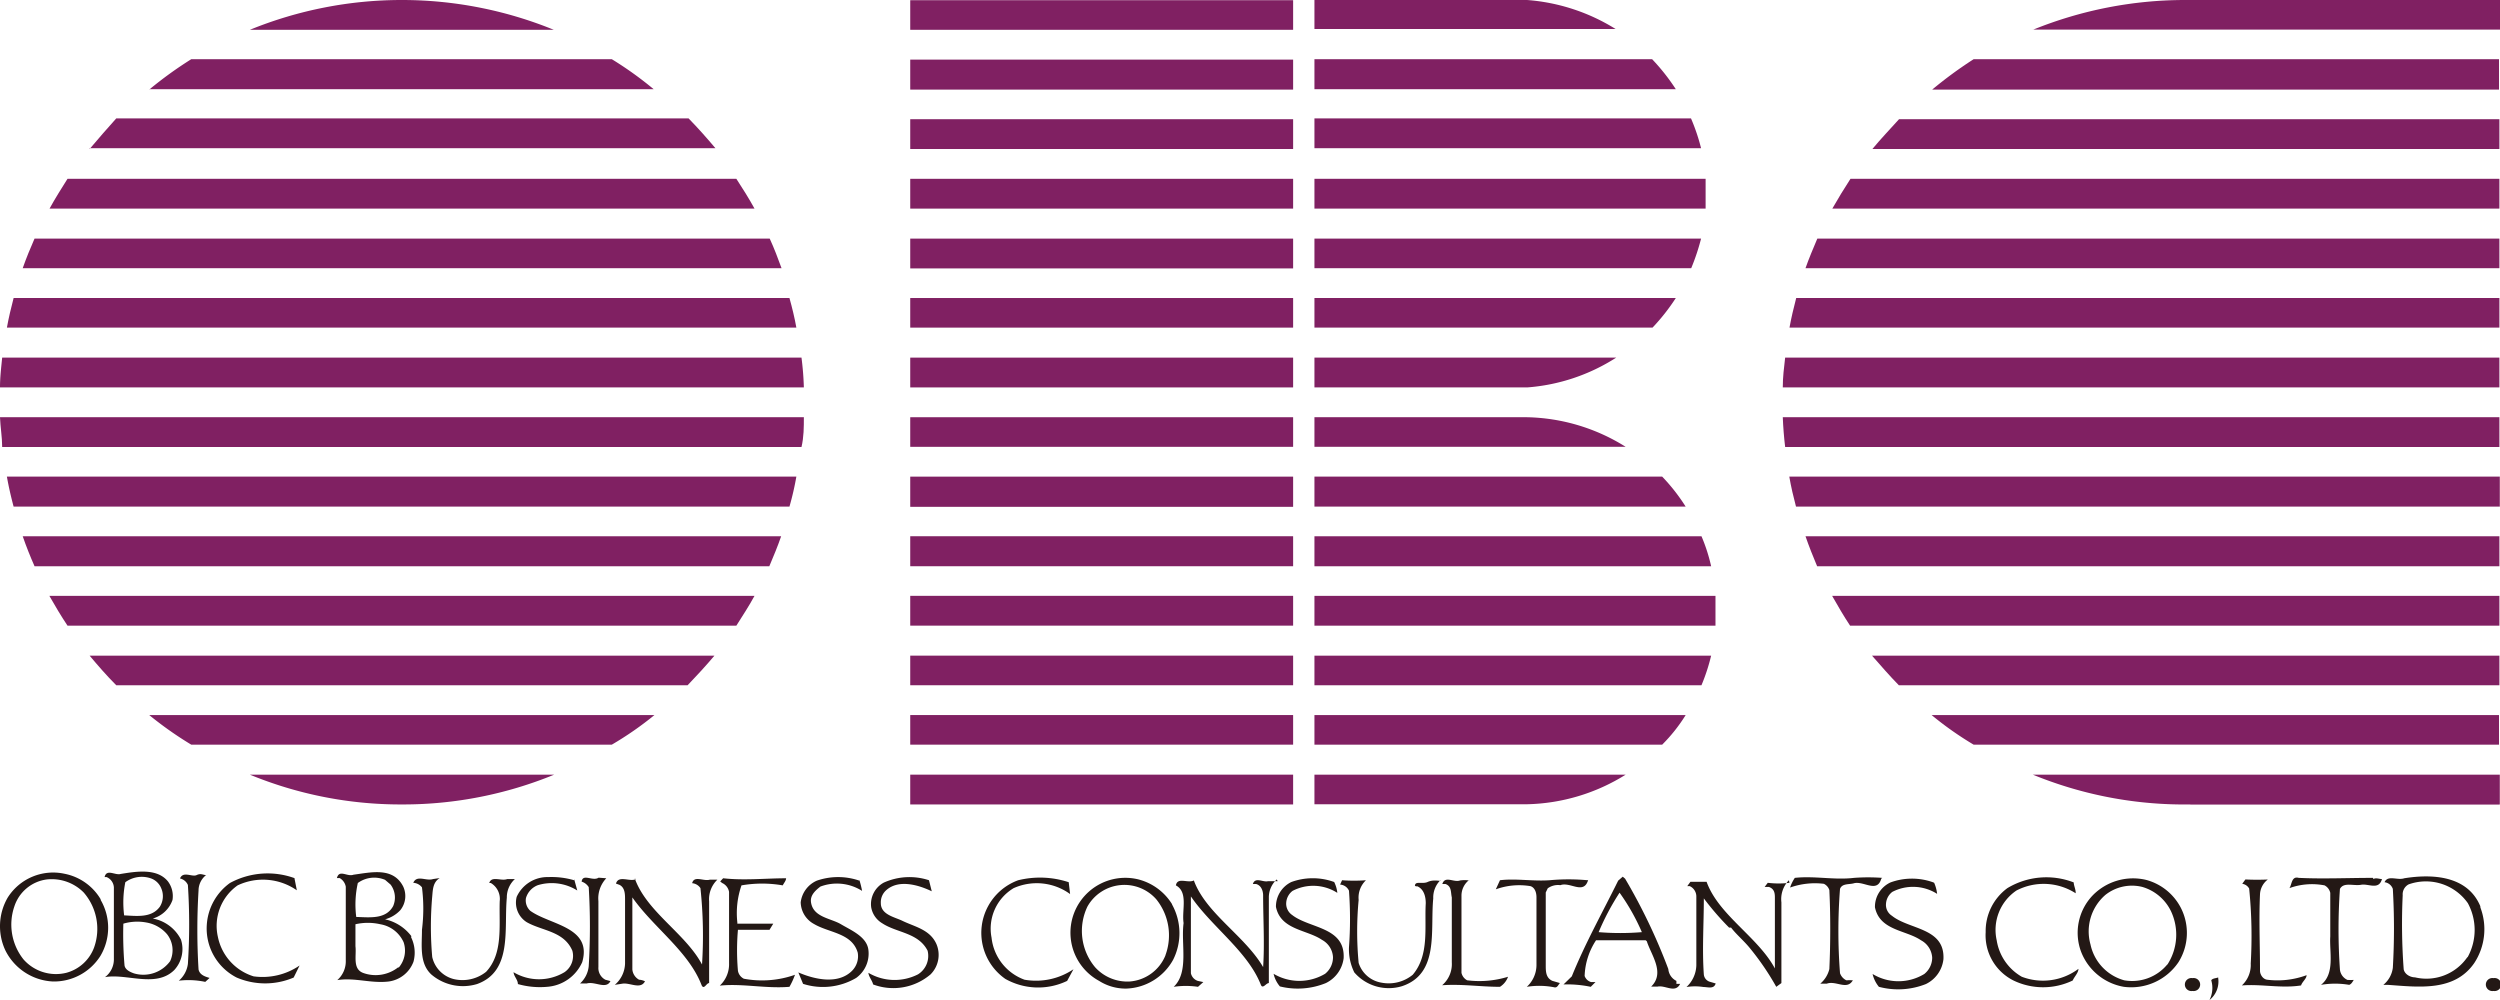 <svg xmlns="http://www.w3.org/2000/svg" width="126.67" height="50.67" viewBox="0 0 126.67 50.67"><defs><style>.a{fill:#802062;}.b{fill:#231815;}</style></defs><title>logo</title><path class="a" d="M12.66,1.51a20.39,20.39,0,0,1,15.4,0H12.66"/><path class="a" d="M7.56,4.54A20.06,20.06,0,0,1,9.69,3H31a18.08,18.08,0,0,1,2.12,1.52H7.56"/><path class="a" d="M4.54,7.55C5,7,5.42,6.53,5.89,6h29c.48.49.93,1,1.36,1.51H4.54"/><path class="a" d="M2.51,10.57c.28-.51.59-1,.91-1.51H37.31c.32.49.64,1,.92,1.51H2.51"/><path class="a" d="M1.15,13.59c.18-.51.38-1,.6-1.5H39c.22.48.42,1,.6,1.5H1.15"/><path class="a" d="M.35,16.6c.09-.5.21-1,.34-1.5H40c.14.5.26,1,.35,1.5H.35"/><path class="a" d="M0,19.63c0-.51.06-1,.11-1.51h40.5a14.88,14.88,0,0,1,.12,1.51H0"/><path class="a" d="M.11,22.65c0-.5-.09-1-.11-1.51H40.73c0,.5,0,1-.12,1.51H.11"/><path class="a" d="M.69,25.67c-.13-.49-.25-1-.34-1.52h40A14.63,14.63,0,0,1,40,25.67H.69"/><path class="a" d="M1.75,28.69c-.22-.5-.42-1-.6-1.52H39.58c-.18.52-.38,1-.6,1.52H1.75"/><path class="a" d="M3.42,31.7c-.32-.48-.63-1-.92-1.51H38.23c-.28.52-.6,1-.92,1.51H3.42"/><path class="a" d="M5.89,34.72c-.48-.48-.93-1-1.35-1.5H36.2c-.43.51-.88,1-1.36,1.5H5.89"/><path class="a" d="M9.69,37.73a18.56,18.56,0,0,1-2.13-1.5h25.6A16.85,16.85,0,0,1,31,37.73H9.69"/><path class="a" d="M20.31,40.76a20.07,20.07,0,0,1-7.65-1.51H28.08a20.17,20.17,0,0,1-7.67,1.51h-.1"/><polyline class="a" points="20.36 40.76 20.31 40.76 20.41 40.76 20.36 40.76"/><path class="a" d="M103,1.51A20.49,20.49,0,0,1,110.69,0h16v1.5H103"/><path class="a" d="M97.9,4.54A21,21,0,0,1,100,3h26.62V4.54H97.9"/><path class="a" d="M94.87,7.55c.43-.52.89-1,1.35-1.51h30.42V7.55H94.87"/><path class="a" d="M92.84,10.57c.29-.51.59-1,.92-1.51h32.88v1.51H92.84"/><path class="a" d="M91.48,13.59c.18-.51.39-1,.6-1.5h34.56v1.5H91.48"/><path class="a" d="M90.67,16.6c.09-.5.21-1,.34-1.5h35.63v1.5h-36"/><path class="a" d="M90.33,19.63c0-.51.06-1,.12-1.51h36.19v1.51H90.33"/><path class="a" d="M90.45,22.65c-.06-.5-.1-1-.12-1.51h36.31v1.51H90.45"/><path class="a" d="M91,25.67c-.13-.49-.25-1-.34-1.52h36v1.52H91"/><path class="a" d="M92.07,28.69c-.21-.5-.41-1-.59-1.52h35.16v1.52H92.07"/><path class="a" d="M93.74,31.7c-.32-.48-.62-1-.91-1.51h33.81V31.7H93.74"/><path class="a" d="M96.21,34.72c-.47-.48-.92-1-1.36-1.5h31.79v1.5H96.21"/><path class="a" d="M100,37.73a17,17,0,0,1-2.13-1.5h28.75v1.5H100"/><path class="a" d="M111,40.76h-.57A20.19,20.19,0,0,1,103,39.25h23.66v1.51H111"/><path class="a" d="M110.41,40.76h0"/><polyline class="a" points="110.98 40.77 110.98 40.76 126.64 40.76 126.64 40.77 110.98 40.77"/><polyline class="a" points="46.12 1.51 46.12 0.01 65.52 0.01 65.52 1.51 46.12 1.51"/><path class="a" d="M66.6,1.51V0H77.37V0a9.87,9.87,0,0,1,4.49,1.47H66.6"/><path class="a" d="M66.6,4.54V3H83.71a10.42,10.42,0,0,1,1.2,1.52H66.6"/><polyline class="a" points="46.12 4.54 46.12 3.02 65.52 3.02 65.52 4.54 46.12 4.54"/><path class="a" d="M66.6,7.55V6H85.68a9.93,9.93,0,0,1,.51,1.51H66.6"/><polyline class="a" points="46.12 7.55 46.12 6.04 65.52 6.04 65.52 7.55 46.12 7.55"/><path class="a" d="M66.6,10.57V9.06H86.42c0,.25,0,.51,0,.76s0,.5,0,.75H66.6"/><polyline class="a" points="46.12 10.57 46.12 9.06 65.52 9.06 65.52 10.57 46.12 10.57"/><polyline class="a" points="46.12 13.6 46.12 12.09 65.52 12.09 65.52 13.6 46.12 13.6"/><path class="a" d="M66.6,13.59v-1.5H86.19a11,11,0,0,1-.5,1.5H66.6"/><path class="a" d="M66.6,16.6V15.1H84.91a10.27,10.27,0,0,1-1.18,1.5H66.6"/><polyline class="a" points="46.12 16.6 46.12 15.1 65.52 15.1 65.52 16.6 46.12 16.6"/><path class="a" d="M66.6,19.63V18.12H81.89a9.68,9.68,0,0,1-4.51,1.51H66.6"/><polyline class="a" points="46.12 19.63 46.12 18.12 65.52 18.12 65.52 19.63 46.12 19.63"/><polyline class="a" points="46.12 22.64 46.12 21.14 65.52 21.14 65.52 22.64 46.12 22.64"/><path class="a" d="M66.6,22.65V21.14H77.37a9.75,9.75,0,0,1,5,1.5H66.6"/><polyline class="a" points="46.12 25.68 46.12 24.15 65.52 24.15 65.52 25.68 46.12 25.68"/><path class="a" d="M66.6,25.67V24.15H84.22a9.6,9.6,0,0,1,1.19,1.52H66.6"/><path class="a" d="M66.6,28.69V27.17H86.21a8.7,8.7,0,0,1,.49,1.52H66.6"/><polyline class="a" points="46.12 28.69 46.12 27.17 65.52 27.17 65.52 28.69 46.12 28.69"/><path class="a" d="M66.6,31.7V30.19H86.92c0,.26,0,.5,0,.76s0,.51,0,.75H66.6"/><polyline class="a" points="46.12 31.7 46.12 30.19 65.52 30.19 65.52 31.7 46.12 31.7"/><polyline class="a" points="46.12 34.72 46.12 33.22 65.52 33.22 65.52 34.72 46.12 34.72"/><path class="a" d="M66.6,34.72v-1.5H86.7a9.74,9.74,0,0,1-.49,1.5H66.6"/><path class="a" d="M66.6,37.73v-1.5H85.41a8.27,8.27,0,0,1-1.19,1.5H66.6"/><polyline class="a" points="46.12 37.73 46.12 36.23 65.52 36.23 65.52 37.73 46.12 37.73"/><path class="a" d="M66.6,40.76V39.25H82.37a9.81,9.81,0,0,1-5,1.5H66.6"/><polyline class="a" points="46.12 40.76 46.12 39.25 65.52 39.25 65.52 40.76 46.12 40.76"/><polyline class="a" points="46.12 40.76 65.52 40.76 46.12 40.76"/><polyline class="a" points="66.6 40.76 77.37 40.76 66.6 40.76"/><path class="b" d="M14.92,44.5l.12.61a3,3,0,0,0-3-.25,2.51,2.51,0,0,0-1,2.61,2.64,2.64,0,0,0,1.81,2,3.32,3.32,0,0,0,2.33-.55l-.3.61a3.67,3.67,0,0,1-2.89,0,2.79,2.79,0,0,1-1.51-2.7,2.83,2.83,0,0,1,1.17-2.09,4,4,0,0,1,3.29-.24Z"/><path class="b" d="M10.44,44.34a1,1,0,0,0-.38.78,33,33,0,0,0,0,4c.06.29.36.37.56.43l-.22.2a4.08,4.08,0,0,0-1.34-.06,1.35,1.35,0,0,0,.46-.85,30.9,30.9,0,0,0,0-4,.57.57,0,0,0-.4-.33c.16-.39.61-.06.84-.17s.32,0,.5,0Z"/><path class="b" d="M29.09,44.54l.16.58a2.43,2.43,0,0,0-2-.27,1,1,0,0,0-.6.65.71.71,0,0,0,.22.65c1,.72,3.15.81,2.63,2.6A2.11,2.11,0,0,1,27.72,50a4.06,4.06,0,0,1-1.48-.14c0-.22-.2-.38-.22-.6a2.51,2.51,0,0,0,2.58,0,1,1,0,0,0,.4-1.09c-.43-1-1.54-1-2.32-1.45a1.17,1.17,0,0,1-.5-1.28,1.71,1.71,0,0,1,1.6-1,4.1,4.1,0,0,1,1.31.16Z"/><path class="b" d="M43.54,44.58a4.58,4.58,0,0,1,.14.56,2.38,2.38,0,0,0-2.11-.22c-.26.2-.52.44-.48.78.1.78,1,.82,1.52,1.13s1.31.63,1.39,1.3a1.52,1.52,0,0,1-.62,1.42,3.31,3.31,0,0,1-2.69.3l-.24-.58c.78.34,2,.64,2.72-.08a1.05,1.05,0,0,0,.29-.92c-.29-1-1.45-1-2.21-1.45a1.28,1.28,0,0,1-.68-1.1,1.38,1.38,0,0,1,.82-1.1,3.3,3.3,0,0,1,2.15,0Z"/><path class="b" d="M105.07,44.69c0,.19.11.37.1.57a3,3,0,0,0-3-.14,2.41,2.41,0,0,0-1,2.53,2.59,2.59,0,0,0,1.27,1.84,3,3,0,0,0,2.87-.4c0,.2-.21.4-.29.59a3.46,3.46,0,0,1-3,0,2.56,2.56,0,0,1-1.41-2.45A2.7,2.7,0,0,1,101.71,45a3.83,3.83,0,0,1,3.36-.29Z"/><path class="b" d="M47.07,44.6l.14.56c-.64-.31-1.65-.62-2.29-.07a.82.82,0,0,0-.29.67c0,.58.68.7,1.08.89.63.31,1.41.44,1.74,1.19a1.4,1.4,0,0,1-.3,1.53,2.91,2.91,0,0,1-2.91.51c-.05-.21-.22-.38-.24-.59a2.61,2.61,0,0,0,2.51.08,1.1,1.1,0,0,0,.49-1.2c-.47-.92-1.56-.9-2.3-1.39a1.17,1.17,0,0,1-.56-.82,1.24,1.24,0,0,1,.64-1.24,3.17,3.17,0,0,1,2.29-.12Z"/><path class="b" d="M54.15,44.7l.07.6A2.87,2.87,0,0,0,51.36,45a2.39,2.39,0,0,0-1.12,2.51,2.56,2.56,0,0,0,1.67,2.13,3.39,3.39,0,0,0,2.48-.53l-.32.59a3.39,3.39,0,0,1-3.13-.1,2.84,2.84,0,0,1,.65-5,4.64,4.64,0,0,1,2.56.1Z"/><path class="b" d="M22.28,44.49c-.35.21-.35.6-.38.93a17.49,17.49,0,0,0,0,3.07A1.49,1.49,0,0,0,23,49.61a1.92,1.92,0,0,0,1.63-.37c.87-.93.65-2.33.69-3.58a.94.94,0,0,0-.45-.92l-.08,0c.11-.38.61-.08.91-.2l.39,0a1.25,1.25,0,0,0-.41.94c-.15,1.6.3,3.73-1.51,4.38a2.47,2.47,0,0,1-2.31-.48c-.62-.57-.48-1.47-.48-2.27a8.57,8.57,0,0,0,0-2.15.6.6,0,0,0-.44-.23c.18-.42.66-.07,1-.19Z"/><path class="b" d="M95.32,44.52c-.21.76-.91.08-1.41.24-.24.06-.58,0-.68.28a27.66,27.66,0,0,0,0,4.27.63.63,0,0,0,.32.36,3.11,3.11,0,0,1,.33,0c-.3.52-.85,0-1.32.17l-.33,0a1.41,1.41,0,0,0,.46-.74c.06-1.33.06-2.76,0-4a.53.53,0,0,0-.28-.32,3.77,3.77,0,0,0-1.71.19,2,2,0,0,1,.24-.49c1-.11,2,.12,3,0a9.73,9.73,0,0,1,1.43,0Z"/><path class="b" d="M30.72,44.5a1.48,1.48,0,0,0-.4,1.16V49a.67.67,0,0,0,.35.64l.26.07c-.22.44-.78,0-1.2.12l-.34,0a1.36,1.36,0,0,0,.44-.88,33.45,33.45,0,0,0,0-4,.66.66,0,0,0-.36-.28c.06-.43.56,0,.86-.2Z"/><path class="b" d="M32.16,44.5c.6,1.7,2.57,2.79,3.41,4.37l0,0A22.66,22.66,0,0,0,35.49,45a.56.56,0,0,0-.42-.25c.1-.41.58-.08.9-.18l.38,0a1.37,1.37,0,0,0-.42,1.1v4.14c-.14,0-.26.36-.38.11-.66-1.72-2.43-2.91-3.51-4.45l0,0,0,3.65a.66.66,0,0,0,.34.52.79.79,0,0,1,.3.08c-.22.43-.76.06-1.14.12l-.39.06a1.47,1.47,0,0,0,.52-1.08l0-3.23c0-.28,0-.62-.29-.76l-.17-.06c.13-.44.68-.08,1-.22Z"/><path class="b" d="M39.83,44.5c0,.12-.11.24-.17.36a6.1,6.1,0,0,0-2.09,0,4.28,4.28,0,0,0-.21,1.88l0,.06c.6,0,1.22,0,1.82,0l-.19.31c-.53,0-1.07,0-1.6,0a12.06,12.06,0,0,0,0,2.08.56.56,0,0,0,.3.4,5,5,0,0,0,2.59-.2A3.66,3.66,0,0,1,40,50c-1.2.1-2.38-.18-3.53-.06a1.48,1.48,0,0,0,.47-1.14V45.19a.61.61,0,0,0-.35-.45l-.1-.08.15-.16c1.07.12,2.15,0,3.22,0Z"/><path class="b" d="M67.6,44.69a1.6,1.6,0,0,1,.16.55,2.26,2.26,0,0,0-2.27-.1.82.82,0,0,0-.32.6.69.69,0,0,0,.3.62c.88.69,2.69.6,2.61,2.19a1.62,1.62,0,0,1-.9,1.26,3.77,3.77,0,0,1-2.33.17,1.49,1.49,0,0,1-.32-.64,2.55,2.55,0,0,0,2.61,0,1.07,1.07,0,0,0,.4-.85,1.06,1.06,0,0,0-.56-.87c-.76-.52-2.09-.5-2.33-1.67a1.38,1.38,0,0,1,.78-1.26,3.17,3.17,0,0,1,2.17,0Z"/><path class="b" d="M120.25,44.54c.14-.08.3,0,.44,0-.16.58-.68.22-1.06.29s-.88-.15-1.07.21a29.36,29.36,0,0,0,0,4.09.65.65,0,0,0,.38.52,2.69,2.69,0,0,0,.32,0c-.07.11-.12.21-.23.25a4.3,4.3,0,0,0-1.43,0c.72-.57.42-1.64.47-2.45V45.24a.56.56,0,0,0-.29-.38A3.36,3.36,0,0,0,116,45c.13-.18.1-.62.47-.52,1.23.06,2.51,0,3.77,0Z"/><path class="b" d="M64.69,44.56a1.23,1.23,0,0,0-.4.92v4.33c-.14,0-.3.31-.4.1-.66-1.7-2.49-2.94-3.55-4.49l0,.06v3.83a.53.53,0,0,0,.35.39l.28.06L60.7,50A4.21,4.21,0,0,0,59.47,50c.78-.74.36-2.16.5-3.23-.1-.66.25-1.56-.39-1.91h0c.08-.44.61-.09.91-.25C61.1,46.28,63.07,47.41,64,49c.08-1.18,0-2.45,0-3.63,0-.24-.1-.51-.36-.58l-.16,0c.12-.37.5-.08.76-.14l.5,0Z"/><path class="b" d="M80.47,44.58c-.22.78-.91.08-1.41.27a.89.89,0,0,0-.64.16l-.1.21,0,3.69c0,.3,0,.64.34.79l.38.11c-.08.07-.12.23-.26.22A4,4,0,0,0,77.36,50a1.5,1.5,0,0,0,.49-1.09V45.46c0-.22-.07-.48-.3-.56a3.48,3.48,0,0,0-1.76.16L76,44.6c.79-.1,1.66.06,2.51,0a10.39,10.39,0,0,1,1.93,0Z"/><path class="b" d="M114.91,44.56a1,1,0,0,0-.4.74c-.06,1.34,0,2.55,0,3.89,0,.18.14.42.36.45a4.23,4.23,0,0,0,2-.23c0,.18-.22.33-.28.52-1,.16-2-.08-3,0a1.41,1.41,0,0,0,.45-1.11,24,24,0,0,0-.08-3.8.48.48,0,0,0-.35-.24l.16-.22a11.81,11.81,0,0,0,1.19,0Z"/><path class="b" d="M74.45,44.58a1,1,0,0,0-.4.8c0,1.27,0,2.61,0,3.91a.56.56,0,0,0,.29.38,4.93,4.93,0,0,0,2.07-.18A1,1,0,0,1,76,50c-1,0-1.92-.15-2.93-.08a1.41,1.41,0,0,0,.49-1.16l0-3.29c-.06-.26,0-.56-.32-.68l-.16,0c.14-.44.58-.06.9-.18a1.66,1.66,0,0,1,.45,0Z"/><path class="b" d="M5.11,45.58a2.74,2.74,0,0,0-1.85-1.31A2.72,2.72,0,0,0,.39,45.48a2.89,2.89,0,0,0-.12,2.67,2.84,2.84,0,0,0,2.41,1.58,2.78,2.78,0,0,0,2.41-1.3,2.8,2.8,0,0,0,0-2.85ZM4.77,48a2.07,2.07,0,0,1-1.41,1.29,2.19,2.19,0,0,1-2.17-.68,2.83,2.83,0,0,1-.46-2.69,2,2,0,0,1,1.64-1.36,2.28,2.28,0,0,1,1.87.66A2.81,2.81,0,0,1,4.77,48Z"/><path class="b" d="M73,44.58a1.24,1.24,0,0,0-.38.94c-.16,1.63.32,3.82-1.59,4.45a2.31,2.31,0,0,1-2.41-.7A2.63,2.63,0,0,1,68.35,48a19.64,19.64,0,0,0,0-2.87.53.53,0,0,0-.45-.31L68,44.6a8.15,8.15,0,0,0,1.21,0,1.22,1.22,0,0,0-.37,1,17,17,0,0,0,0,3.19,1.46,1.46,0,0,0,1.16,1,1.92,1.92,0,0,0,1.58-.4c.85-1,.59-2.4.66-3.62,0-.34-.09-.71-.42-.86-.07,0-.18,0-.1-.12s.39,0,.61-.1.42-.08.64-.06Z"/><path class="b" d="M90.64,44.6a1.37,1.37,0,0,0-.38,1.12v4.09L90,50a13.4,13.4,0,0,0-1.37-2c-.3-.36-.66-.66-.92-1l-.1,0a14.07,14.07,0,0,1-1.28-1.48c0,1.28-.09,2.59,0,3.86a.43.43,0,0,0,.29.36l.31.09c-.09.3-.39.18-.62.18a2.75,2.75,0,0,0-.86,0,1.55,1.55,0,0,0,.5-1.1l0-3.47a.58.58,0,0,0-.33-.54l-.13,0,.16-.22.82,0c.61,1.69,2.6,2.79,3.46,4.39l0,0,0-3.55c0-.22,0-.47-.3-.58l-.22,0,.16-.21a4.5,4.5,0,0,0,1.1,0Z"/><path class="b" d="M125.67,45.91c-.65-1.54-2.41-1.64-3.85-1.41-.35.12-.83-.18-1,.2a.51.51,0,0,1,.42.34,34.61,34.61,0,0,1,0,4,1.34,1.34,0,0,1-.48.86l.22,0c1.57.11,3.38.36,4.39-1.11a3.12,3.12,0,0,0,.31-2.8ZM125,48.52a2.52,2.52,0,0,1-2.64,1c-.23,0-.52-.15-.57-.41a31.29,31.29,0,0,1-.05-3.75.57.57,0,0,1,.3-.55,2.6,2.6,0,0,1,3,.95,2.85,2.85,0,0,1,0,2.72Z"/><path class="b" d="M59.39,45.82a2.84,2.84,0,0,0-1.7-1.26,2.78,2.78,0,0,0-2,5.14,2.51,2.51,0,0,0,1.37.39,2.82,2.82,0,0,0,2.38-1.46,3,3,0,0,0-.06-2.81Zm-.34,2.59a2.13,2.13,0,0,1-1.8,1.32A2.2,2.2,0,0,1,55.48,49a2.86,2.86,0,0,1-.38-3.07,2.15,2.15,0,0,1,3.49-.36,2.91,2.91,0,0,1,.46,2.83Z"/><path class="b" d="M110.5,46a2.79,2.79,0,0,0-1.77-1.42,2.86,2.86,0,0,0-2.69.78,2.74,2.74,0,0,0-.6,2.85A2.84,2.84,0,0,0,107.61,50a2.89,2.89,0,0,0,2.77-1.25A2.79,2.79,0,0,0,110.5,46Zm-.69,2.87a2.31,2.31,0,0,1-2.18.8,2.4,2.4,0,0,1-1.71-1.82,2.44,2.44,0,0,1,.76-2.51,2.17,2.17,0,0,1,1.87-.4A2.34,2.34,0,0,1,110,46.17a2.79,2.79,0,0,1-.18,2.7Z"/><path class="b" d="M84.94,49.7a.74.74,0,0,1-.41-.6,29.1,29.1,0,0,0-2.19-4.58l-.12-.1-.23.2c-.8,1.62-1.68,3.19-2.35,4.85l-.42.41A5.79,5.79,0,0,1,80.6,50l.24-.24-.22,0a.49.49,0,0,1-.33-.31,3.49,3.49,0,0,1,.58-1.81c.82,0,1.68,0,2.51,0l.06.05c.22.7.94,1.6.22,2.3l.32,0c.4-.09.9.36,1.15-.14l-.19,0ZM81,47.23a12.72,12.72,0,0,1,1.06-2,10.7,10.7,0,0,1,1.13,2,13.34,13.34,0,0,1-2.19,0Z"/><path class="b" d="M9.18,47.63a2,2,0,0,0-1.44-1.09,1.49,1.49,0,0,0,1-.94,1.24,1.24,0,0,0-.23-.94c-.56-.69-1.63-.5-2.39-.38-.28.09-.72-.28-.82.16l.1,0a.6.6,0,0,1,.37.52v3.61a1.13,1.13,0,0,1-.45.94c1.1-.2,2.58.56,3.51-.36a1.57,1.57,0,0,0,.34-1.54ZM6.35,44.7a1.41,1.41,0,0,1,1.28-.2.88.88,0,0,1,.54.51,1,1,0,0,1-.07.93c-.42.58-1.17.47-1.81.44a5.24,5.24,0,0,1,.06-1.68Zm2.27,4a1.68,1.68,0,0,1-1.83.62c-.2-.07-.44-.18-.48-.4a18.43,18.43,0,0,1-.06-2.12,2.51,2.51,0,0,1,1.16-.06,1.78,1.78,0,0,1,1.05.59,1.31,1.31,0,0,1,.16,1.37Z"/><path class="b" d="M20.84,47.43a2.3,2.3,0,0,0-1.33-.85,1.64,1.64,0,0,0,.77-.46,1.14,1.14,0,0,0,.15-1.2c-.51-1-1.62-.72-2.52-.6-.32.12-.72-.29-.84.17h.14a.63.63,0,0,1,.31.44v3.73a1.27,1.27,0,0,1-.43,1c.89-.14,1.71.18,2.61.07a1.56,1.56,0,0,0,1.25-1,1.76,1.76,0,0,0-.12-1.24Zm-2.71-2.69a1.41,1.41,0,0,1,1.38-.16l.28.24a1.09,1.09,0,0,1,.13,1.09c-.37.68-1.19.57-1.87.55a5,5,0,0,1,.08-1.72ZM20.19,49a1.85,1.85,0,0,1-1.78.3c-.56-.2-.34-.88-.4-1.36V46.83a2.82,2.82,0,0,1,1.26,0,1.58,1.58,0,0,1,1.18.91,1.32,1.32,0,0,1-.26,1.3Z"/><path class="b" d="M112.38,49.49a1.2,1.2,0,0,1-.43,1.18,1.36,1.36,0,0,0,.09-1c.06-.1.22-.1.34-.14Z"/><path class="b" d="M111.09,50.21a.33.33,0,1,0,0-.65.33.33,0,1,0,0,.65Z"/><path class="b" d="M126.34,50.21a.33.33,0,1,0,0-.65.33.33,0,1,0,0,.65Z"/><path class="b" d="M98,44.73a1.92,1.92,0,0,1,.15.56,2.28,2.28,0,0,0-2.27-.1.82.82,0,0,0-.32.6.65.65,0,0,0,.3.61c.88.71,2.69.6,2.61,2.2a1.59,1.59,0,0,1-.89,1.26A3.8,3.8,0,0,1,95.2,50a1.59,1.59,0,0,1-.32-.65,2.52,2.52,0,0,0,2.62,0,1.06,1.06,0,0,0,.4-.83,1.07,1.07,0,0,0-.57-.88c-.76-.52-2.09-.49-2.33-1.67a1.36,1.36,0,0,1,.79-1.26,3.17,3.17,0,0,1,2.17,0Z"/></svg>
